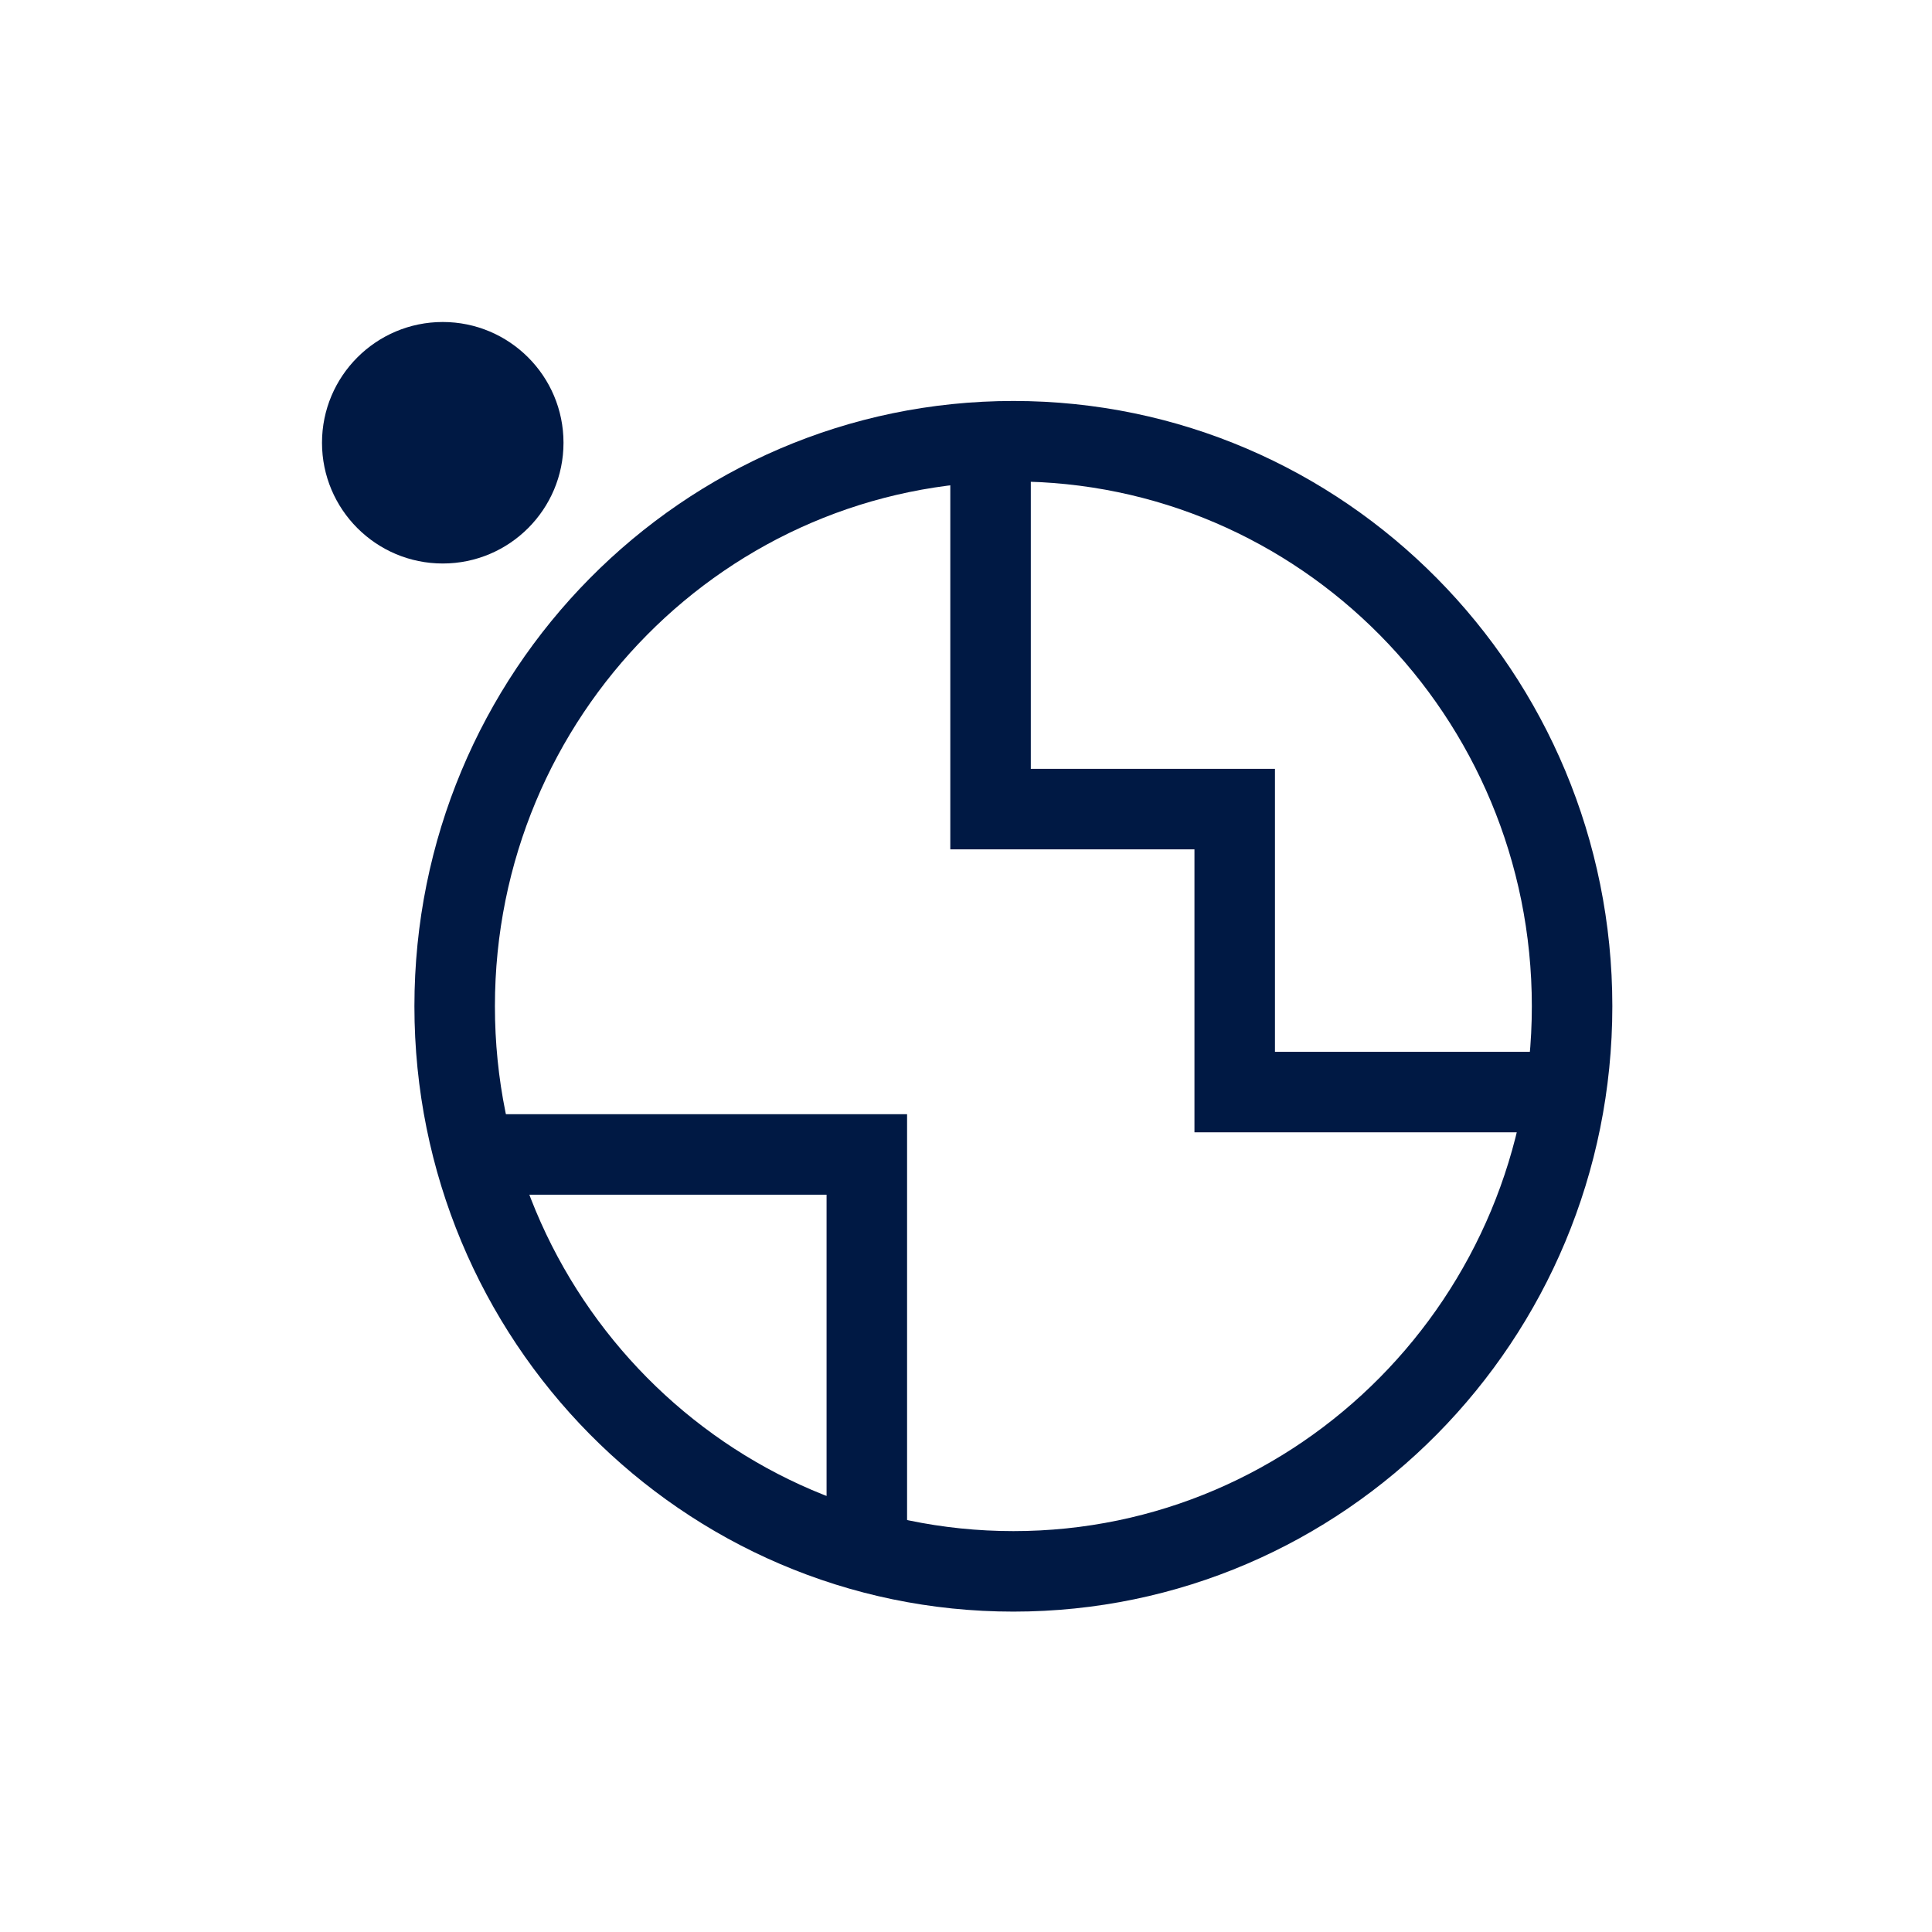 <svg width="24" height="24" viewBox="0 0 24 24" fill="none" xmlns="http://www.w3.org/2000/svg">
<path fill-rule="evenodd" clip-rule="evenodd" d="M12.589 5.981C9.037 5.981 6.148 8.894 6.148 12.5C6.148 16.106 9.037 19.02 12.589 19.02C16.14 19.02 19.029 16.106 19.029 12.5C19.029 8.894 16.14 5.981 12.589 5.981ZM5.148 12.5C5.148 8.353 8.474 4.981 12.589 4.981C16.703 4.981 20.029 8.353 20.029 12.5C20.029 16.648 16.703 20.02 12.589 20.02C8.474 20.02 5.148 16.648 5.148 12.5Z" fill="#001944"/>
<path fill-rule="evenodd" clip-rule="evenodd" d="M11.805 5.483H12.805V9.551H15.838V13.066H19.484V14.066H14.838V10.551H11.805V5.483Z" fill="#001944"/>
<path fill-rule="evenodd" clip-rule="evenodd" d="M10.268 14.841H6.242V13.841H11.268V19.009H10.268V14.841Z" fill="#001944"/>
<path d="M5.5 7C6.328 7 7 6.328 7 5.5C7 4.672 6.328 4 5.5 4C4.672 4 4 4.672 4 5.5C4 6.328 4.672 7 5.5 7Z" fill="#001944"/>
</svg>

